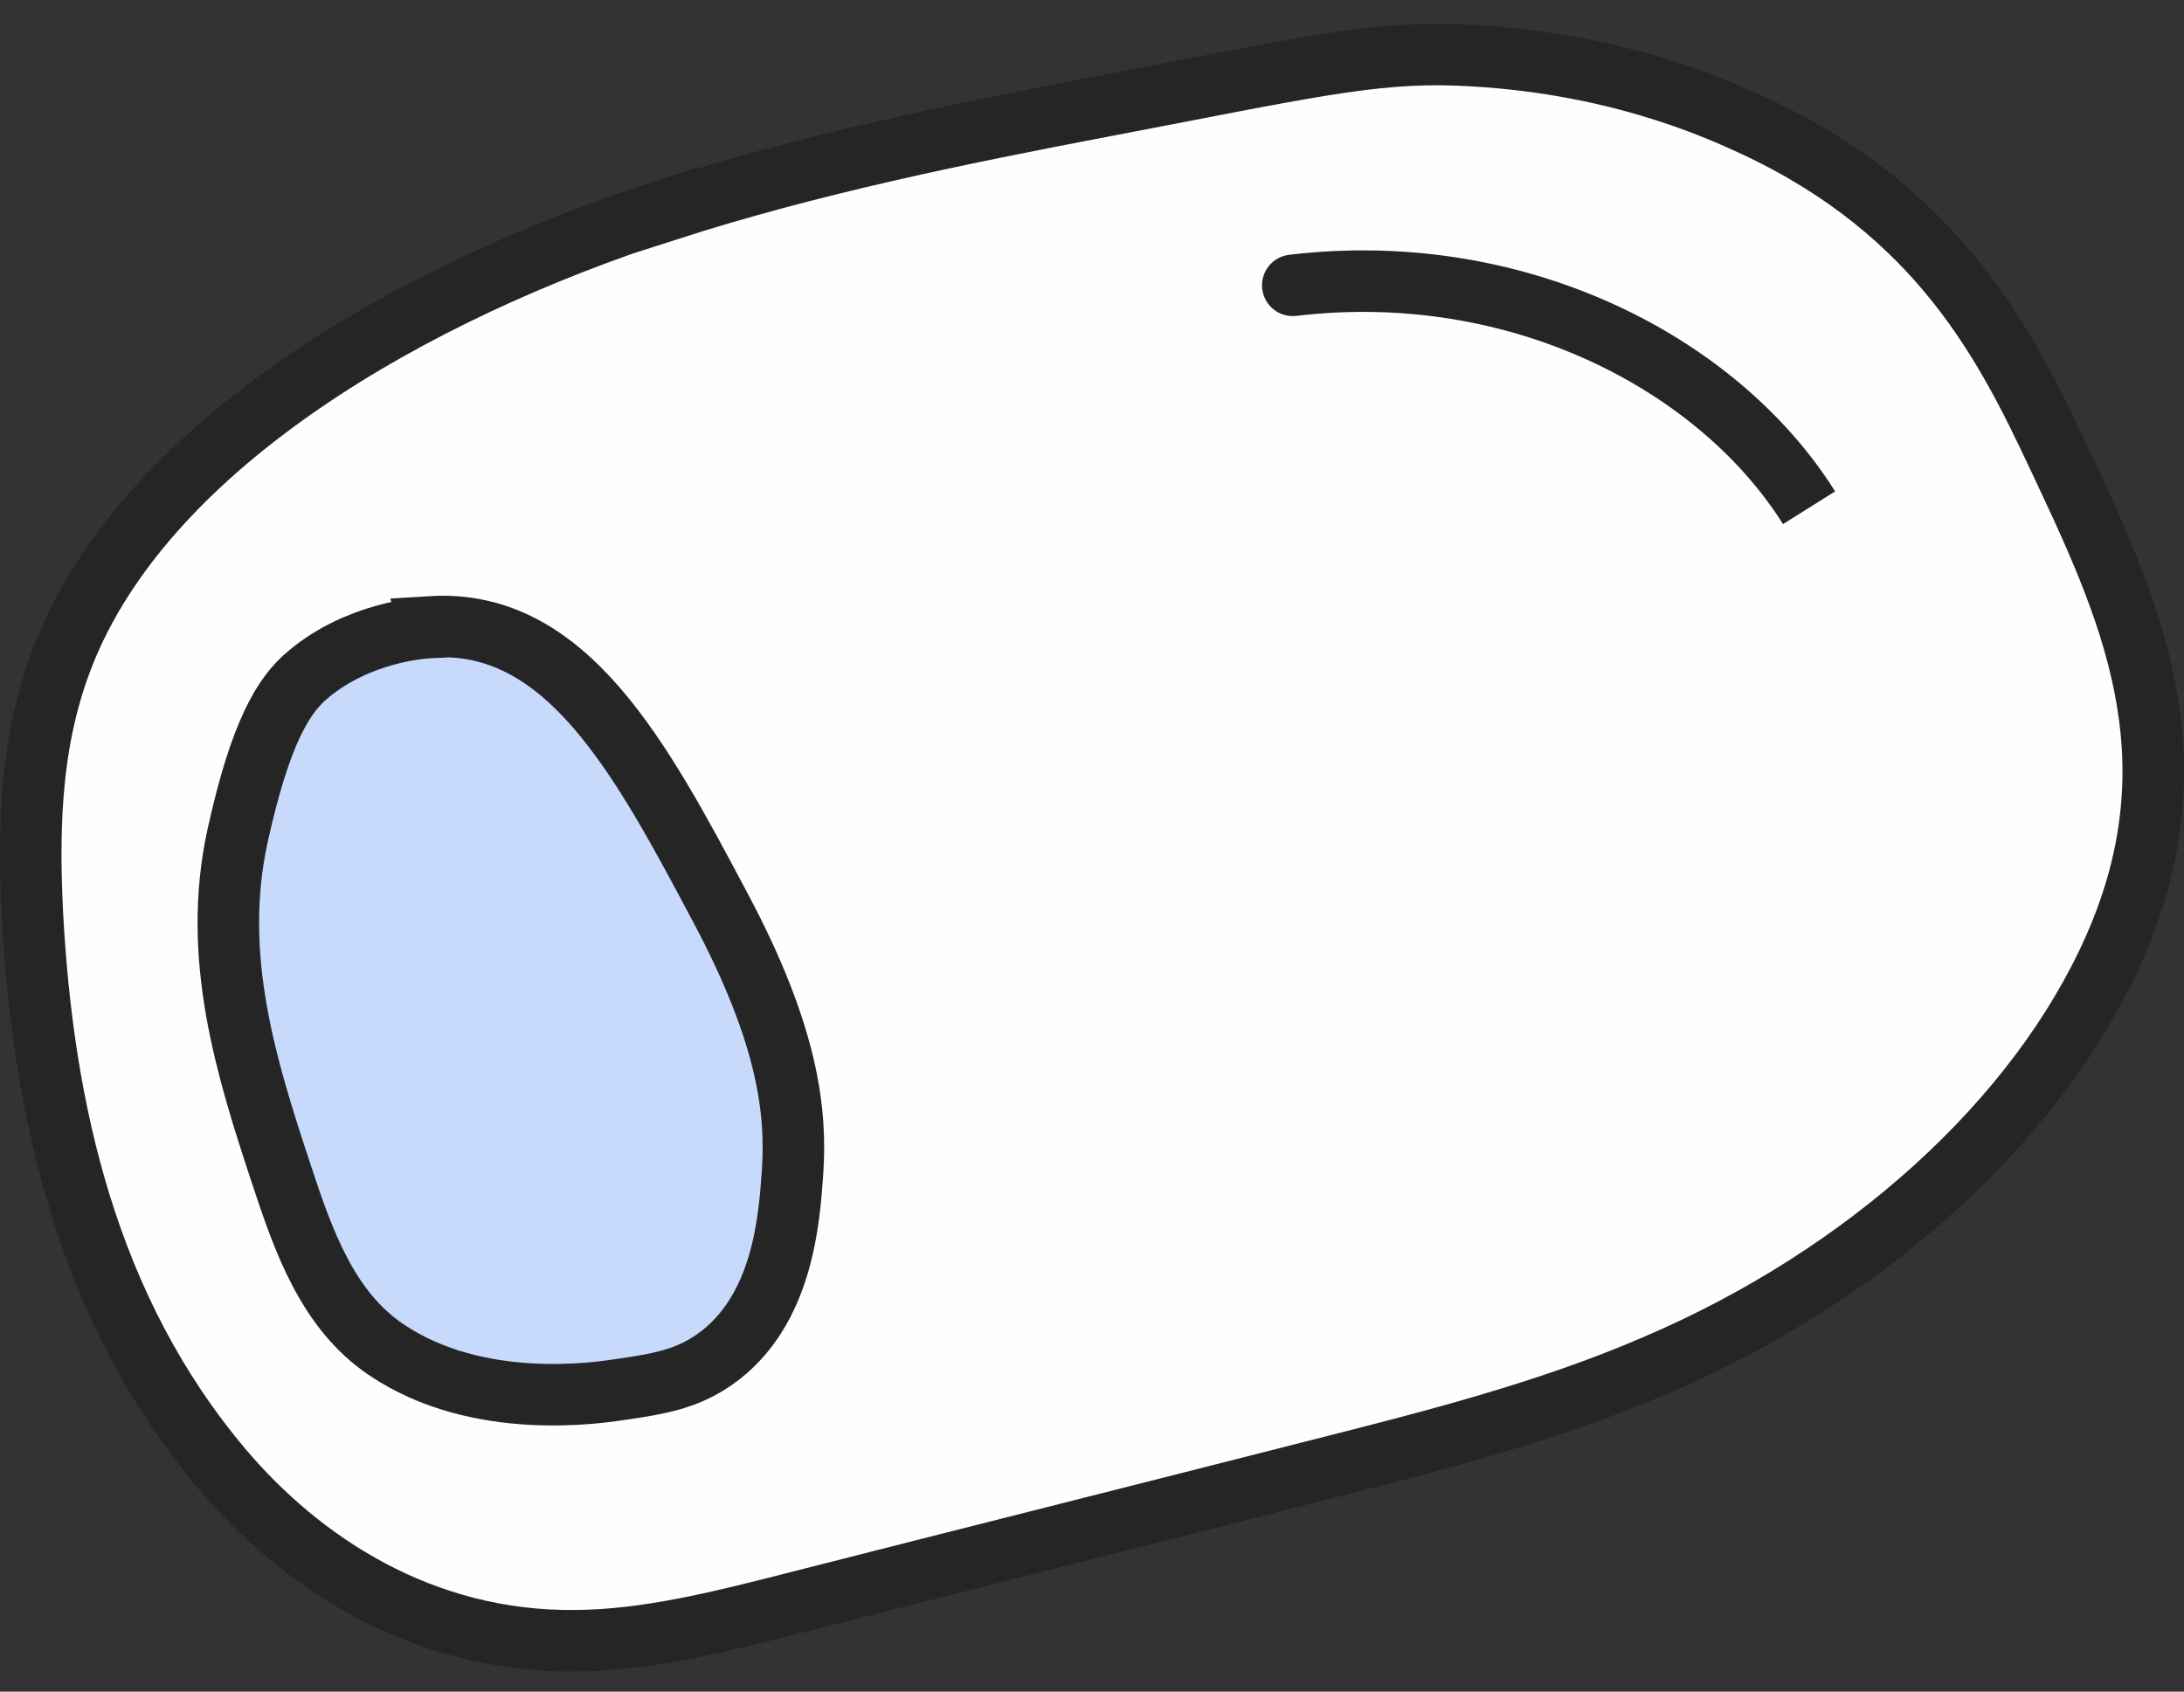 <svg width="71" height="55" viewBox="0 0 71 55" fill="none" xmlns="http://www.w3.org/2000/svg">
<rect x="0" y="0" width="71" height="55" fill="#333333" stroke="none"/>
<path d="M21.688 6.812C13.271 9.52 5.011 14.416 2.22 20.915C0.982 23.796 0.914 26.764 1.049 29.645C1.387 36.122 2.85 42.578 7.216 47.755C9.76 50.766 13.698 53.409 18.74 53.344C21.035 53.323 23.376 52.738 25.672 52.153C31.366 50.701 37.06 49.272 42.755 47.82C46.513 46.867 50.294 45.914 53.805 44.397C60.715 41.451 66.274 36.382 68.727 30.836C71.518 24.532 69.177 19.658 66.882 14.784C65.239 11.296 63.078 6.92 57.046 4.104C55.786 3.519 52.41 1.981 47.391 1.786C44.578 1.678 42.349 2.219 35.867 3.454C31.096 4.364 26.325 5.339 21.688 6.833V6.812Z" fill="#FEFEFE" stroke="#252525" stroke-width="2" stroke-miterlimit="10"/>
<path d="M14.029 20.396C13.642 20.414 11.641 20.574 10.026 21.922C9.224 22.585 8.471 23.784 7.722 27.179C6.866 31.1 8.005 34.72 9.154 38.196C9.861 40.341 10.647 42.587 12.544 43.873C15.537 45.904 19.486 45.279 20.206 45.17C21.434 44.992 22.328 44.835 23.239 44.195C25.473 42.624 25.66 39.596 25.766 38.096C25.892 36.184 25.652 33.698 23.411 29.495C20.833 24.64 18.416 20.112 14.024 20.38L14.029 20.396Z" fill="#4887F6" fill-opacity="0.3" stroke="#252525" stroke-width="2" stroke-miterlimit="10"/>
<path d="M41.909 8.284C41.36 8.349 40.969 8.847 41.034 9.395C41.1 9.944 41.597 10.335 42.146 10.27L41.909 8.284ZM42.146 10.27C49.082 9.442 55.227 12.682 57.964 17.04L59.658 15.976C56.48 10.916 49.555 7.371 41.909 8.284L42.146 10.27Z" fill="#252525"/>
</svg>
